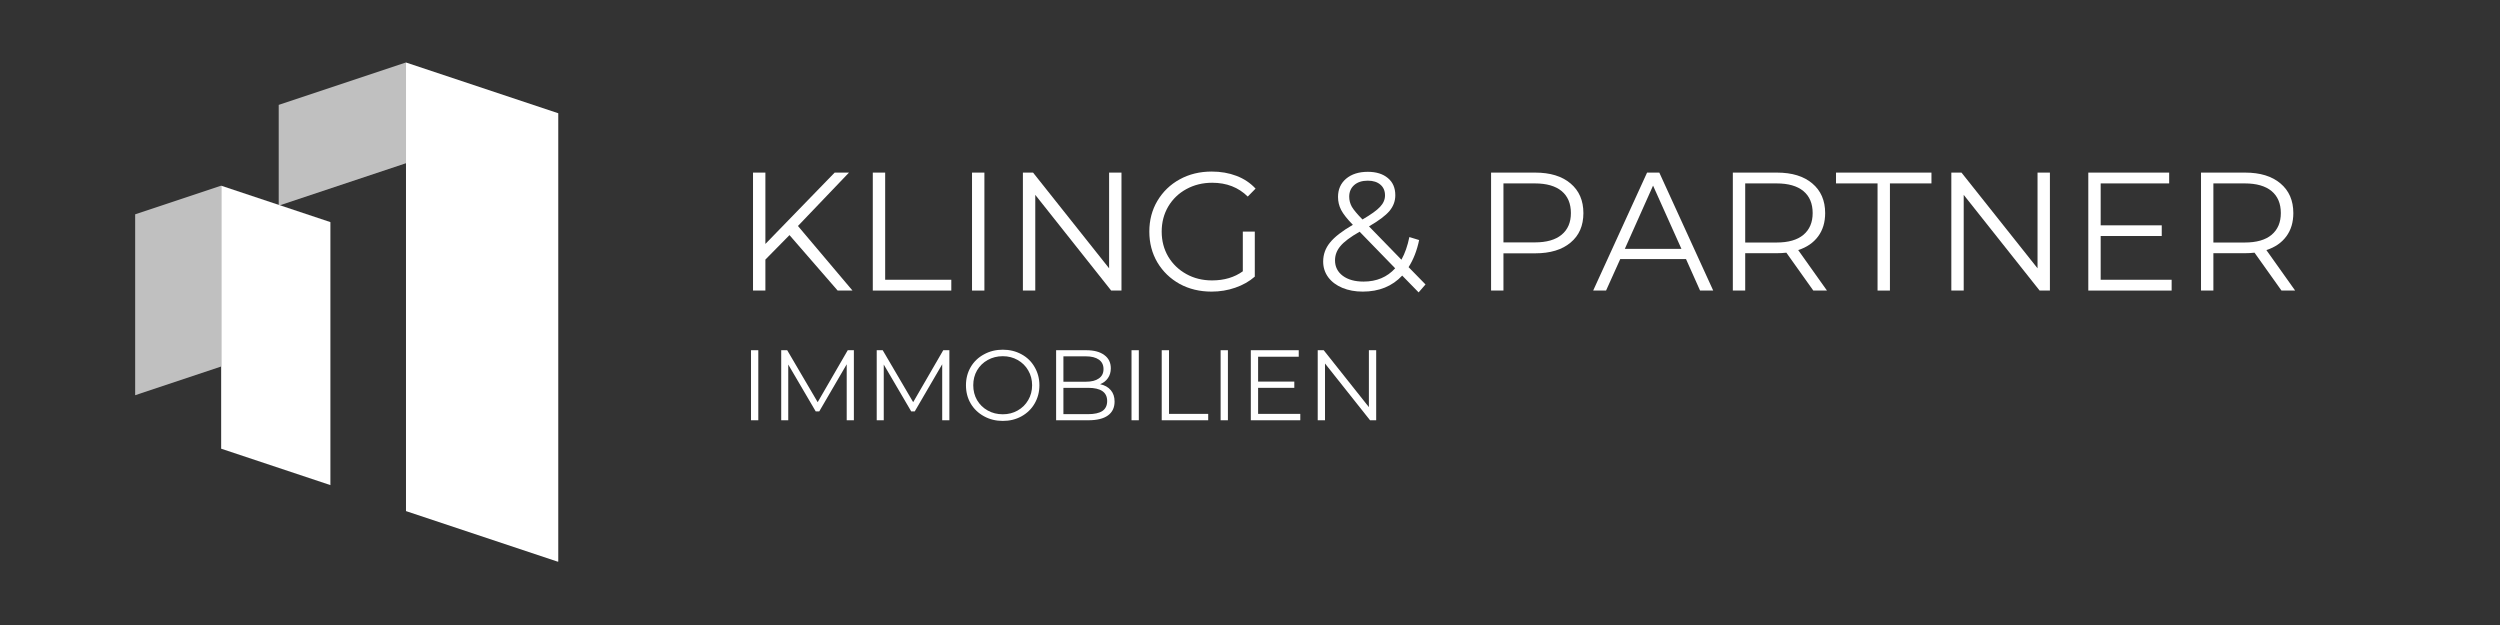 <?xml version="1.0" encoding="utf-8"?>
<svg xmlns="http://www.w3.org/2000/svg" height="100" preserveAspectRatio="xMidYMid meet" version="1.0" viewBox="0 0 300 75" width="400" zoomAndPan="magnify">
  <rect x="0" y="0" width="300" height="75" fill="#333333" stroke="none"/>
  <defs>
    <g/>
    <clipPath id="56fb29fba0">
      <path clip-rule="nonzero" d="M 48.719 7.5 L 66.992 7.5 L 66.992 67.461 L 48.719 67.461 Z M 48.719 7.5"/>
    </clipPath>
    <clipPath id="5673d90cb5">
      <path clip-rule="nonzero" d="M 66.992 13.59 L 66.992 67.422 L 48.719 61.332 L 48.719 7.5 Z M 66.992 13.59"/>
    </clipPath>
    <clipPath id="bcc4f96920">
      <path clip-rule="nonzero" d="M 33.445 7.488 L 48.723 7.488 L 48.723 24.68 L 33.445 24.68 Z M 33.445 7.488"/>
    </clipPath>
    <clipPath id="8f1aa9c001">
      <path clip-rule="nonzero" d="M 33.445 12.586 L 33.445 24.68 L 48.723 19.586 L 48.723 7.492 Z M 33.445 12.586"/>
    </clipPath>
    <clipPath id="3a36437aa5">
      <path clip-rule="nonzero" d="M 26.539 22.285 L 39.648 22.285 L 39.648 58.238 L 26.539 58.238 Z M 26.539 22.285"/>
    </clipPath>
    <clipPath id="26c5a8006c">
      <path clip-rule="nonzero" d="M 39.648 26.656 L 39.648 58.215 L 26.539 53.844 L 26.539 22.285 Z M 39.648 26.656"/>
    </clipPath>
    <clipPath id="90d3a8e813">
      <path clip-rule="nonzero" d="M 16.219 22.25 L 26.547 22.25 L 26.547 47.426 L 16.219 47.426 Z M 16.219 22.25"/>
    </clipPath>
    <clipPath id="d31341e097">
      <path clip-rule="nonzero" d="M 16.219 25.719 L 16.219 47.426 L 26.547 43.98 L 26.547 22.277 Z M 16.219 25.719"/>
    </clipPath>
  </defs>
  <g clip-path="url(#56fb29fba0)">
    <g clip-path="url(#5673d90cb5)">
      <path d="M 66.992 7.5 L 66.992 67.391 L 48.719 67.391 L 48.719 7.5 Z M 66.992 7.5" fill="#ffffff" fill-opacity="1" fill-rule="nonzero"/>
    </g>
  </g>
  <g clip-path="url(#bcc4f96920)">
    <g clip-path="url(#8f1aa9c001)">
      <path d="M 33.445 24.68 L 33.445 7.488 L 48.723 7.488 L 48.723 24.68 Z M 33.445 24.68" fill="#c0c0c0" fill-opacity="1" fill-rule="nonzero"/>
    </g>
  </g>
  <g clip-path="url(#3a36437aa5)">
    <g clip-path="url(#26c5a8006c)">
      <path d="M 39.648 22.285 L 39.648 58.238 L 26.539 58.238 L 26.539 22.285 Z M 39.648 22.285" fill="#ffffff" fill-opacity="1" fill-rule="nonzero"/>
    </g>
  </g>
  <g clip-path="url(#90d3a8e813)">
    <g clip-path="url(#d31341e097)">
      <path d="M 16.219 47.426 L 16.219 22.289 L 26.547 22.289 L 26.547 47.426 Z M 16.219 47.426" fill="#c0c0c0" fill-opacity="1" fill-rule="nonzero"/>
    </g>
  </g>
  <g fill="#ffffff" fill-opacity="1">
    <g transform="translate(88.05, 34.868)">
      <g>
        <path d="M 6.688 -6.656 L 3.797 -3.719 L 3.797 0 L 2.312 0 L 2.312 -14.156 L 3.797 -14.156 L 3.797 -5.594 L 12.109 -14.156 L 13.828 -14.156 L 7.703 -7.75 L 14.25 0 L 12.469 0 Z M 6.688 -6.656"/>
      </g>
    </g>
  </g>
  <g fill="#ffffff" fill-opacity="1">
    <g transform="translate(102.423, 34.868)">
      <g>
        <path d="M 2.312 -14.156 L 3.797 -14.156 L 3.797 -1.297 L 11.734 -1.297 L 11.734 0 L 2.312 0 Z M 2.312 -14.156"/>
      </g>
    </g>
  </g>
  <g fill="#ffffff" fill-opacity="1">
    <g transform="translate(114.331, 34.868)">
      <g>
        <path d="M 2.312 -14.156 L 3.797 -14.156 L 3.797 0 L 2.312 0 Z M 2.312 -14.156"/>
      </g>
    </g>
  </g>
  <g fill="#ffffff" fill-opacity="1">
    <g transform="translate(120.436, 34.868)">
      <g>
        <path d="M 14.141 -14.156 L 14.141 0 L 12.906 0 L 3.797 -11.484 L 3.797 0 L 2.312 0 L 2.312 -14.156 L 3.531 -14.156 L 12.656 -2.672 L 12.656 -14.156 Z M 14.141 -14.156"/>
      </g>
    </g>
  </g>
  <g fill="#ffffff" fill-opacity="1">
    <g transform="translate(136.872, 34.868)">
      <g>
        <path d="M 12.266 -7.078 L 13.703 -7.078 L 13.703 -1.672 C 13.047 -1.098 12.266 -0.656 11.359 -0.344 C 10.461 -0.031 9.516 0.125 8.516 0.125 C 7.098 0.125 5.82 -0.18 4.688 -0.797 C 3.562 -1.422 2.672 -2.281 2.016 -3.375 C 1.367 -4.477 1.047 -5.711 1.047 -7.078 C 1.047 -8.441 1.367 -9.672 2.016 -10.766 C 2.672 -11.867 3.562 -12.727 4.688 -13.344 C 5.82 -13.969 7.102 -14.281 8.531 -14.281 C 9.613 -14.281 10.602 -14.109 11.5 -13.766 C 12.406 -13.422 13.172 -12.91 13.797 -12.234 L 12.859 -11.281 C 11.742 -12.383 10.32 -12.938 8.594 -12.938 C 7.445 -12.938 6.41 -12.68 5.484 -12.172 C 4.566 -11.672 3.844 -10.973 3.312 -10.078 C 2.789 -9.18 2.531 -8.18 2.531 -7.078 C 2.531 -5.973 2.789 -4.973 3.312 -4.078 C 3.844 -3.191 4.566 -2.492 5.484 -1.984 C 6.398 -1.473 7.43 -1.219 8.578 -1.219 C 10.023 -1.219 11.254 -1.582 12.266 -2.312 Z M 12.266 -7.078"/>
      </g>
    </g>
  </g>
  <g fill="#ffffff" fill-opacity="1">
    <g transform="translate(152.499, 34.868)">
      <g/>
    </g>
  </g>
  <g fill="#ffffff" fill-opacity="1">
    <g transform="translate(157.796, 34.868)">
      <g>
        <path d="M 12.438 0.219 L 10.469 -1.797 C 9.27 -0.516 7.691 0.125 5.734 0.125 C 4.828 0.125 4.008 -0.023 3.281 -0.328 C 2.562 -0.629 2 -1.051 1.594 -1.594 C 1.188 -2.145 0.984 -2.773 0.984 -3.484 C 0.984 -4.328 1.254 -5.082 1.797 -5.75 C 2.336 -6.426 3.254 -7.141 4.547 -7.891 C 3.867 -8.586 3.398 -9.18 3.141 -9.672 C 2.891 -10.16 2.766 -10.68 2.766 -11.234 C 2.766 -12.141 3.086 -12.867 3.734 -13.422 C 4.391 -13.973 5.258 -14.25 6.344 -14.25 C 7.352 -14.25 8.156 -14 8.75 -13.5 C 9.344 -13.008 9.641 -12.32 9.641 -11.438 C 9.641 -10.738 9.406 -10.109 8.938 -9.547 C 8.469 -8.992 7.648 -8.379 6.484 -7.703 L 10.375 -3.703 C 10.801 -4.473 11.117 -5.379 11.328 -6.422 L 12.5 -6.062 C 12.238 -4.801 11.816 -3.719 11.234 -2.812 L 13.266 -0.734 Z M 6.344 -13.188 C 5.645 -13.188 5.098 -13.008 4.703 -12.656 C 4.305 -12.301 4.109 -11.836 4.109 -11.266 C 4.109 -10.848 4.211 -10.445 4.422 -10.062 C 4.641 -9.688 5.066 -9.176 5.703 -8.531 C 6.723 -9.125 7.426 -9.629 7.812 -10.047 C 8.207 -10.461 8.406 -10.922 8.406 -11.422 C 8.406 -11.961 8.223 -12.391 7.859 -12.703 C 7.492 -13.023 6.988 -13.188 6.344 -13.188 Z M 5.828 -1.078 C 7.391 -1.078 8.656 -1.609 9.625 -2.672 L 5.359 -7.062 C 4.242 -6.426 3.473 -5.848 3.047 -5.328 C 2.617 -4.816 2.406 -4.25 2.406 -3.625 C 2.406 -2.852 2.719 -2.234 3.344 -1.766 C 3.969 -1.305 4.797 -1.078 5.828 -1.078 Z M 5.828 -1.078"/>
      </g>
    </g>
  </g>
  <g fill="#ffffff" fill-opacity="1">
    <g transform="translate(171.321, 34.868)">
      <g/>
    </g>
  </g>
  <g fill="#ffffff" fill-opacity="1">
    <g transform="translate(176.617, 34.868)">
      <g>
        <path d="M 7.609 -14.156 C 9.41 -14.156 10.82 -13.723 11.844 -12.859 C 12.875 -11.992 13.391 -10.805 13.391 -9.297 C 13.391 -7.785 12.875 -6.602 11.844 -5.75 C 10.82 -4.895 9.41 -4.469 7.609 -4.469 L 3.797 -4.469 L 3.797 0 L 2.312 0 L 2.312 -14.156 Z M 7.562 -5.781 C 8.969 -5.781 10.039 -6.086 10.781 -6.703 C 11.52 -7.316 11.891 -8.18 11.891 -9.297 C 11.891 -10.441 11.52 -11.32 10.781 -11.938 C 10.039 -12.551 8.969 -12.859 7.562 -12.859 L 3.797 -12.859 L 3.797 -5.781 Z M 7.562 -5.781"/>
      </g>
    </g>
  </g>
  <g fill="#ffffff" fill-opacity="1">
    <g transform="translate(191.133, 34.868)">
      <g>
        <path d="M 11.188 -3.781 L 3.297 -3.781 L 1.594 0 L 0.047 0 L 6.516 -14.156 L 7.984 -14.156 L 14.453 0 L 12.875 0 Z M 10.641 -5 L 7.234 -12.594 L 3.844 -5 Z M 10.641 -5"/>
      </g>
    </g>
  </g>
  <g fill="#ffffff" fill-opacity="1">
    <g transform="translate(205.628, 34.868)">
      <g>
        <path d="M 11.969 0 L 8.734 -4.547 C 8.367 -4.504 7.992 -4.484 7.609 -4.484 L 3.797 -4.484 L 3.797 0 L 2.312 0 L 2.312 -14.156 L 7.609 -14.156 C 9.41 -14.156 10.82 -13.723 11.844 -12.859 C 12.875 -11.992 13.391 -10.805 13.391 -9.297 C 13.391 -8.191 13.109 -7.258 12.547 -6.5 C 11.984 -5.738 11.188 -5.191 10.156 -4.859 L 13.609 0 Z M 7.562 -5.766 C 8.969 -5.766 10.039 -6.07 10.781 -6.688 C 11.52 -7.312 11.891 -8.18 11.891 -9.297 C 11.891 -10.441 11.52 -11.32 10.781 -11.938 C 10.039 -12.551 8.969 -12.859 7.562 -12.859 L 3.797 -12.859 L 3.797 -5.766 Z M 7.562 -5.766"/>
      </g>
    </g>
  </g>
  <g fill="#ffffff" fill-opacity="1">
    <g transform="translate(220.244, 34.868)">
      <g>
        <path d="M 5.062 -12.859 L 0.078 -12.859 L 0.078 -14.156 L 11.531 -14.156 L 11.531 -12.859 L 6.547 -12.859 L 6.547 0 L 5.062 0 Z M 5.062 -12.859"/>
      </g>
    </g>
  </g>
  <g fill="#ffffff" fill-opacity="1">
    <g transform="translate(231.848, 34.868)">
      <g>
        <path d="M 14.141 -14.156 L 14.141 0 L 12.906 0 L 3.797 -11.484 L 3.797 0 L 2.312 0 L 2.312 -14.156 L 3.531 -14.156 L 12.656 -2.672 L 12.656 -14.156 Z M 14.141 -14.156"/>
      </g>
    </g>
  </g>
  <g fill="#ffffff" fill-opacity="1">
    <g transform="translate(248.284, 34.868)">
      <g>
        <path d="M 12.312 -1.297 L 12.312 0 L 2.312 0 L 2.312 -14.156 L 12.016 -14.156 L 12.016 -12.859 L 3.797 -12.859 L 3.797 -7.828 L 11.125 -7.828 L 11.125 -6.547 L 3.797 -6.547 L 3.797 -1.297 Z M 12.312 -1.297"/>
      </g>
    </g>
  </g>
  <g fill="#ffffff" fill-opacity="1">
    <g transform="translate(261.809, 34.868)">
      <g>
        <path d="M 11.969 0 L 8.734 -4.547 C 8.367 -4.504 7.992 -4.484 7.609 -4.484 L 3.797 -4.484 L 3.797 0 L 2.312 0 L 2.312 -14.156 L 7.609 -14.156 C 9.41 -14.156 10.82 -13.723 11.844 -12.859 C 12.875 -11.992 13.391 -10.805 13.391 -9.297 C 13.391 -8.191 13.109 -7.258 12.547 -6.5 C 11.984 -5.738 11.188 -5.191 10.156 -4.859 L 13.609 0 Z M 7.562 -5.766 C 8.969 -5.766 10.039 -6.07 10.781 -6.688 C 11.52 -7.312 11.891 -8.18 11.891 -9.297 C 11.891 -10.441 11.52 -11.32 10.781 -11.938 C 10.039 -12.551 8.969 -12.859 7.562 -12.859 L 3.797 -12.859 L 3.797 -5.766 Z M 7.562 -5.766"/>
      </g>
    </g>
  </g>
  <g fill="#ffffff" fill-opacity="1">
    <g transform="translate(88.746, 50.432)">
      <g>
        <path d="M 1.375 -8.406 L 2.25 -8.406 L 2.25 0 L 1.375 0 Z M 1.375 -8.406"/>
      </g>
    </g>
  </g>
  <g fill="#ffffff" fill-opacity="1">
    <g transform="translate(92.371, 50.432)">
      <g>
        <path d="M 10.094 -8.406 L 10.094 0 L 9.234 0 L 9.234 -6.719 L 5.938 -1.062 L 5.516 -1.062 L 2.219 -6.688 L 2.219 0 L 1.375 0 L 1.375 -8.406 L 2.094 -8.406 L 5.75 -2.172 L 9.359 -8.406 Z M 10.094 -8.406"/>
      </g>
    </g>
  </g>
  <g fill="#ffffff" fill-opacity="1">
    <g transform="translate(103.831, 50.432)">
      <g>
        <path d="M 10.094 -8.406 L 10.094 0 L 9.234 0 L 9.234 -6.719 L 5.938 -1.062 L 5.516 -1.062 L 2.219 -6.688 L 2.219 0 L 1.375 0 L 1.375 -8.406 L 2.094 -8.406 L 5.75 -2.172 L 9.359 -8.406 Z M 10.094 -8.406"/>
      </g>
    </g>
  </g>
  <g fill="#ffffff" fill-opacity="1">
    <g transform="translate(115.291, 50.432)">
      <g>
        <path d="M 5.047 0.078 C 4.211 0.078 3.457 -0.109 2.781 -0.484 C 2.102 -0.859 1.57 -1.367 1.188 -2.016 C 0.812 -2.66 0.625 -3.391 0.625 -4.203 C 0.625 -5.004 0.812 -5.727 1.188 -6.375 C 1.57 -7.031 2.102 -7.539 2.781 -7.906 C 3.457 -8.281 4.211 -8.469 5.047 -8.469 C 5.867 -8.469 6.613 -8.285 7.281 -7.922 C 7.957 -7.555 8.484 -7.047 8.859 -6.391 C 9.242 -5.734 9.438 -5.004 9.438 -4.203 C 9.438 -3.391 9.242 -2.656 8.859 -2 C 8.484 -1.352 7.957 -0.844 7.281 -0.469 C 6.613 -0.102 5.867 0.078 5.047 0.078 Z M 5.047 -0.719 C 5.703 -0.719 6.297 -0.867 6.828 -1.172 C 7.367 -1.473 7.789 -1.891 8.094 -2.422 C 8.406 -2.953 8.562 -3.547 8.562 -4.203 C 8.562 -4.859 8.406 -5.453 8.094 -5.984 C 7.789 -6.516 7.367 -6.93 6.828 -7.234 C 6.297 -7.535 5.703 -7.688 5.047 -7.688 C 4.379 -7.688 3.773 -7.535 3.234 -7.234 C 2.691 -6.93 2.266 -6.516 1.953 -5.984 C 1.648 -5.453 1.5 -4.859 1.5 -4.203 C 1.5 -3.547 1.648 -2.953 1.953 -2.422 C 2.266 -1.891 2.691 -1.473 3.234 -1.172 C 3.773 -0.867 4.379 -0.719 5.047 -0.719 Z M 5.047 -0.719"/>
      </g>
    </g>
  </g>
  <g fill="#ffffff" fill-opacity="1">
    <g transform="translate(125.359, 50.432)">
      <g>
        <path d="M 6.656 -4.328 C 7.207 -4.211 7.633 -3.973 7.938 -3.609 C 8.238 -3.254 8.391 -2.801 8.391 -2.25 C 8.391 -1.52 8.125 -0.961 7.594 -0.578 C 7.062 -0.191 6.273 0 5.234 0 L 1.375 0 L 1.375 -8.406 L 4.984 -8.406 C 5.922 -8.406 6.645 -8.211 7.156 -7.828 C 7.676 -7.453 7.938 -6.922 7.938 -6.234 C 7.938 -5.773 7.82 -5.383 7.594 -5.062 C 7.375 -4.738 7.062 -4.492 6.656 -4.328 Z M 2.25 -7.672 L 2.25 -4.625 L 4.938 -4.625 C 5.613 -4.625 6.133 -4.754 6.5 -5.016 C 6.875 -5.273 7.062 -5.648 7.062 -6.141 C 7.062 -6.641 6.875 -7.02 6.5 -7.281 C 6.133 -7.539 5.613 -7.672 4.938 -7.672 Z M 5.219 -0.734 C 5.969 -0.734 6.535 -0.859 6.922 -1.109 C 7.305 -1.367 7.5 -1.77 7.5 -2.312 C 7.5 -3.363 6.738 -3.891 5.219 -3.891 L 2.25 -3.891 L 2.25 -0.734 Z M 5.219 -0.734"/>
      </g>
    </g>
  </g>
  <g fill="#ffffff" fill-opacity="1">
    <g transform="translate(134.407, 50.432)">
      <g>
        <path d="M 1.375 -8.406 L 2.25 -8.406 L 2.25 0 L 1.375 0 Z M 1.375 -8.406"/>
      </g>
    </g>
  </g>
  <g fill="#ffffff" fill-opacity="1">
    <g transform="translate(138.031, 50.432)">
      <g>
        <path d="M 1.375 -8.406 L 2.25 -8.406 L 2.25 -0.766 L 6.953 -0.766 L 6.953 0 L 1.375 0 Z M 1.375 -8.406"/>
      </g>
    </g>
  </g>
  <g fill="#ffffff" fill-opacity="1">
    <g transform="translate(145.099, 50.432)">
      <g>
        <path d="M 1.375 -8.406 L 2.25 -8.406 L 2.25 0 L 1.375 0 Z M 1.375 -8.406"/>
      </g>
    </g>
  </g>
  <g fill="#ffffff" fill-opacity="1">
    <g transform="translate(148.723, 50.432)">
      <g>
        <path d="M 7.312 -0.766 L 7.312 0 L 1.375 0 L 1.375 -8.406 L 7.125 -8.406 L 7.125 -7.625 L 2.25 -7.625 L 2.25 -4.641 L 6.594 -4.641 L 6.594 -3.891 L 2.25 -3.891 L 2.25 -0.766 Z M 7.312 -0.766"/>
      </g>
    </g>
  </g>
  <g fill="#ffffff" fill-opacity="1">
    <g transform="translate(156.751, 50.432)">
      <g>
        <path d="M 8.391 -8.406 L 8.391 0 L 7.656 0 L 2.25 -6.812 L 2.25 0 L 1.375 0 L 1.375 -8.406 L 2.094 -8.406 L 7.516 -1.578 L 7.516 -8.406 Z M 8.391 -8.406"/>
      </g>
    </g>
  </g>
</svg>